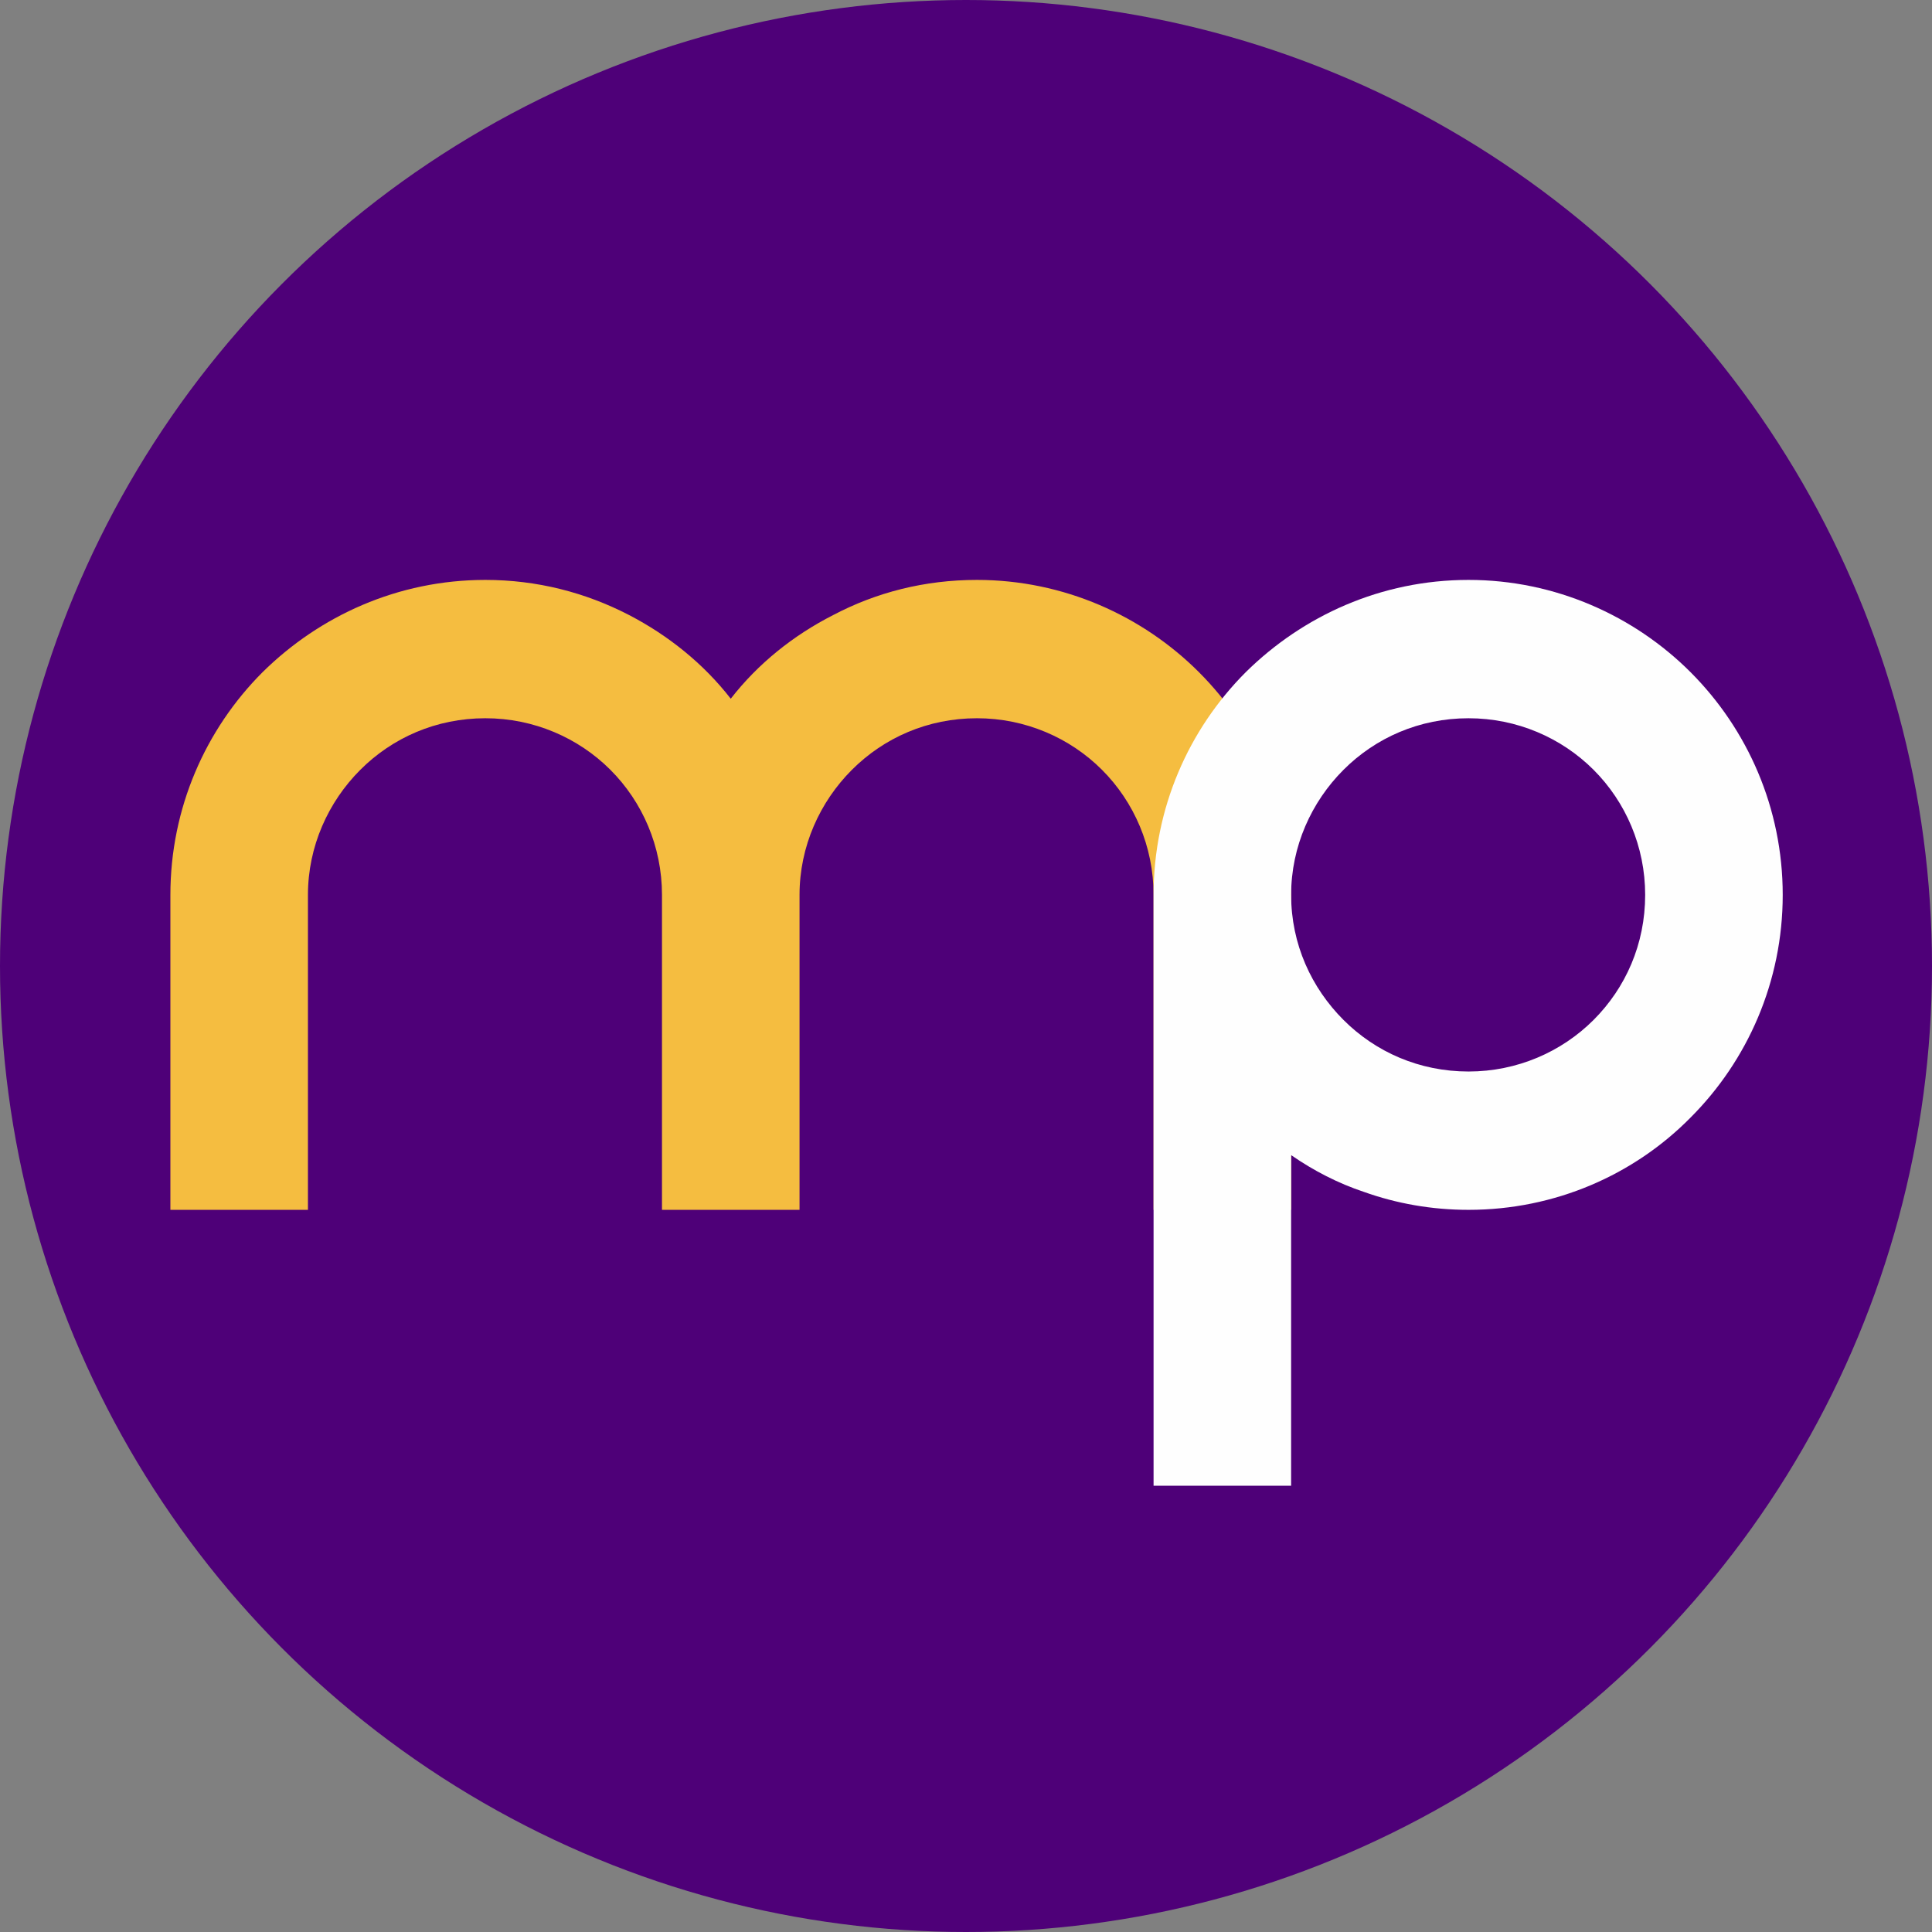 <?xml version="1.0" encoding="UTF-8"?>
<!DOCTYPE svg PUBLIC "-//W3C//DTD SVG 1.1//EN" "http://www.w3.org/Graphics/SVG/1.1/DTD/svg11.dtd">
<!-- Creator: CorelDRAW 2019 (64 Bit) -->
<svg xmlns="http://www.w3.org/2000/svg" xml:space="preserve" width="16px" height="16px" version="1.1" style="shape-rendering:geometricPrecision; text-rendering:geometricPrecision; image-rendering:optimizeQuality; fill-rule:evenodd; clip-rule:evenodd"
viewBox="0 0 24.72 24.72"
 xmlns:xlink="http://www.w3.org/1999/xlink">
 <rect x="0" y="0" width="24.72" height="24.72" fill="#808080" stroke="none"/>
 <defs>
  <style type="text/css">
   <![CDATA[
    .fil2 {fill:#FEFEFE}
    .fil1 {fill:#F5BD40}
    .fil0 {fill:#4E0078}
   ]]>
  </style>
 </defs>
 <g id="Camada_x0020_1">
  <g id="_2639059296112">
   <circle class="fil0" cx="12.36" cy="12.36" r="12.36"/>
   <path class="fil1" d="M6.21 7.42c0.66,0 1.28,0.16 1.84,0.45 0.5,0.26 0.95,0.62 1.3,1.07 0.35,-0.45 0.8,-0.81 1.31,-1.07 0.55,-0.29 1.17,-0.45 1.84,-0.45 1.11,0 2.12,0.46 2.84,1.18 0.73,0.73 1.18,1.74 1.18,2.85l0 4.03 -1.76 0 0 -4.03c0,-0.62 -0.25,-1.19 -0.66,-1.6 -0.41,-0.41 -0.98,-0.66 -1.6,-0.66 -0.63,0 -1.19,0.25 -1.6,0.66 -0.41,0.41 -0.67,0.98 -0.67,1.6l0 4.03 -1.76 0 0 -4.03c0,-0.62 -0.25,-1.19 -0.66,-1.6 -0.41,-0.41 -0.98,-0.66 -1.6,-0.66 -0.63,0 -1.19,0.25 -1.6,0.66 -0.41,0.41 -0.67,0.98 -0.67,1.6l0 4.03 -1.76 0 0 -4.03c0,-1.11 0.45,-2.12 1.18,-2.85 0.73,-0.72 1.73,-1.18 2.85,-1.18z"/>
   <path class="fil2" d="M18.79 7.42c1.11,0 2.12,0.46 2.84,1.18 0.73,0.73 1.18,1.74 1.18,2.85 0,1.11 -0.45,2.12 -1.18,2.85 -0.72,0.73 -1.73,1.18 -2.84,1.18 -0.47,0 -0.92,-0.08 -1.34,-0.23 -0.33,-0.11 -0.64,-0.27 -0.93,-0.47l0 4.23 -1.76 0 0 -7.56c0,-1.11 0.45,-2.12 1.18,-2.85 0.73,-0.72 1.73,-1.18 2.85,-1.18zm1.6 2.43c-0.41,-0.41 -0.98,-0.66 -1.6,-0.66 -0.63,0 -1.19,0.25 -1.6,0.66 -0.41,0.41 -0.67,0.98 -0.67,1.6 0,0.63 0.26,1.19 0.67,1.6 0.41,0.41 0.97,0.66 1.6,0.66 0.62,0 1.19,-0.25 1.6,-0.66 0.41,-0.41 0.66,-0.97 0.66,-1.6 0,-0.62 -0.25,-1.19 -0.66,-1.6z"/>
  </g>
 </g>
</svg>
